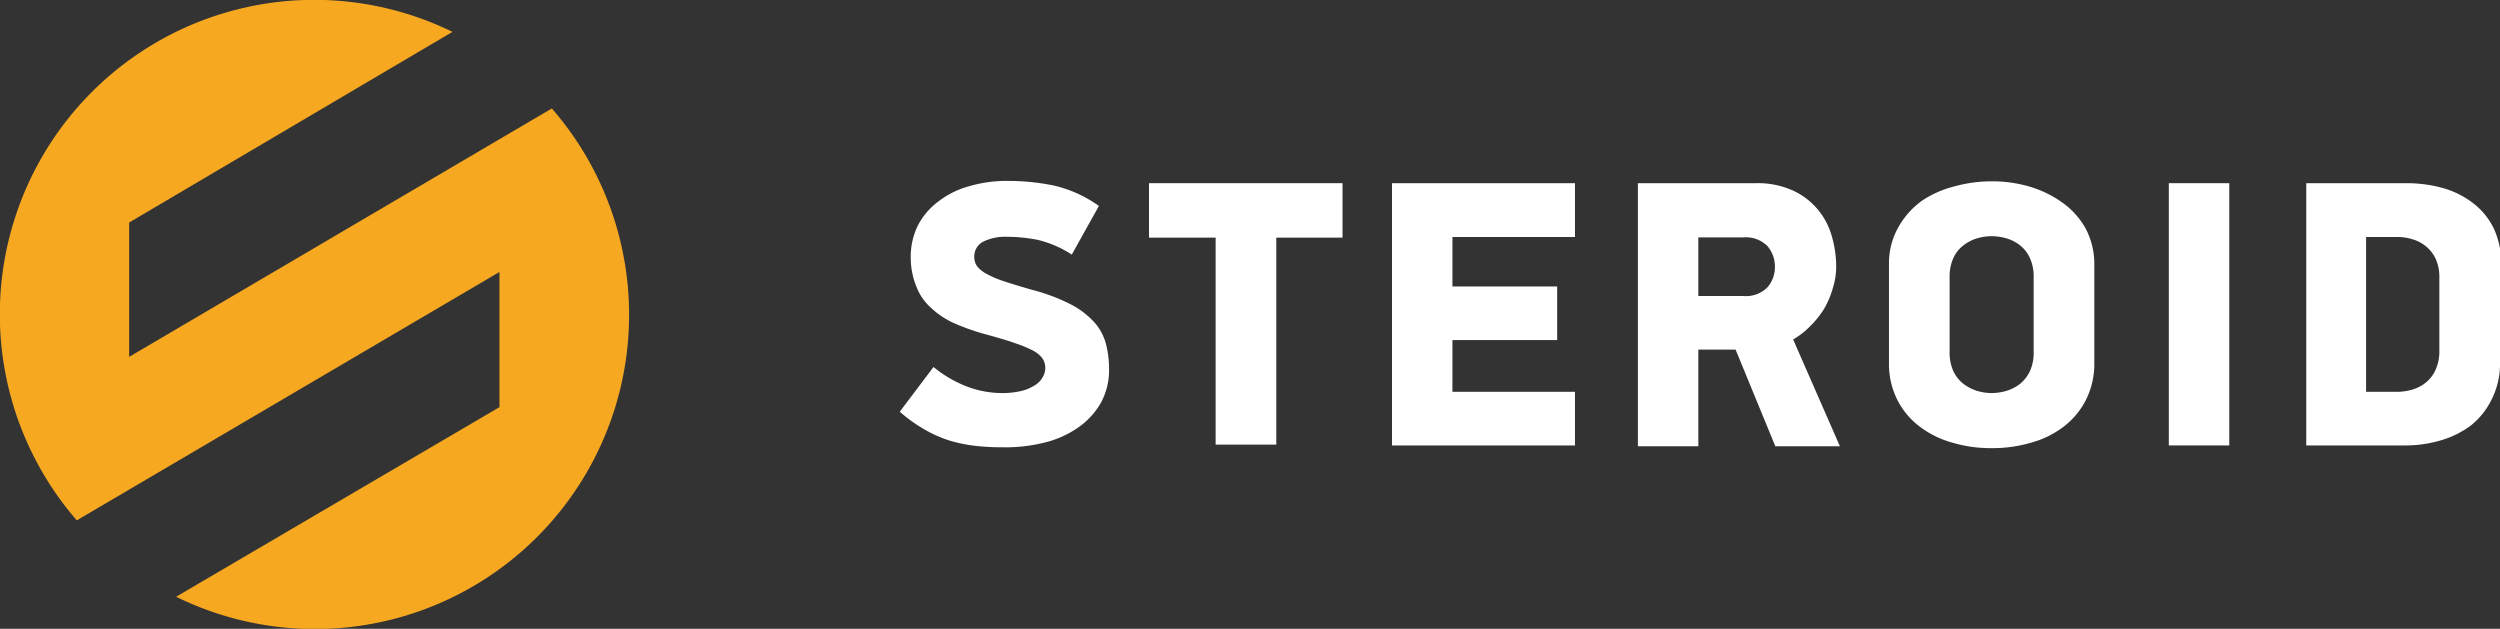<?xml version="1.0" encoding="UTF-8"?> <svg xmlns="http://www.w3.org/2000/svg" viewBox="0 0 120.78 30.38"><rect x="0" y="0" width="120.78" height="30.38" fill="#333333" stroke="none"/> <defs> <style>.cls-1{fill:#fff;}.cls-2{fill:#f6a821;}</style> </defs> <title>Ресурс 7</title> <g id="Слой_2" data-name="Слой 2"> <g id="Слой_1-2" data-name="Слой 1"> <path class="cls-1" d="M53.58,17.81a3.27,3.27,0,0,1-.4,1.66,3.67,3.67,0,0,1-1.1,1.19,4.85,4.85,0,0,1-1.61.72,7.8,7.8,0,0,1-2,.23,11.72,11.72,0,0,1-1.35-.07,7.21,7.21,0,0,1-1.26-.26,6.15,6.15,0,0,1-1.21-.54,7.42,7.42,0,0,1-1.18-.85l1.63-2.16a5.85,5.85,0,0,0,1.63.95,4.82,4.82,0,0,0,1.65.31,4.1,4.1,0,0,0,1-.11,2.19,2.19,0,0,0,.65-.29,1,1,0,0,0,.35-.38.85.85,0,0,0,0-.87,1.29,1.29,0,0,0-.47-.4,5.47,5.47,0,0,0-.87-.36c-.36-.13-.81-.26-1.35-.41a10.85,10.85,0,0,1-1.56-.54A4,4,0,0,1,45,14.89a2.61,2.61,0,0,1-.71-1A3.71,3.71,0,0,1,44,12.46a3.44,3.44,0,0,1,.34-1.56,3.39,3.39,0,0,1,1-1.17A4.25,4.25,0,0,1,46.81,9a6.48,6.48,0,0,1,1.86-.26,11.27,11.27,0,0,1,2.18.21,6.08,6.08,0,0,1,2.24,1l-1.31,2.35a5.22,5.22,0,0,0-1.64-.71,7.63,7.63,0,0,0-1.5-.15,2.41,2.41,0,0,0-1.13.23.8.8,0,0,0-.44.76.77.77,0,0,0,.14.44,1.47,1.47,0,0,0,.47.37,4.84,4.84,0,0,0,.86.36c.36.12.8.25,1.31.4a9,9,0,0,1,1.95.74,4,4,0,0,1,1.13.9,2.59,2.59,0,0,1,.52,1.05A4.94,4.94,0,0,1,53.58,17.81Z"></path> <path class="cls-1" d="M61.66,11.48v10H58.73v-10H55.51V8.85h9.35v2.63Z"></path> <path class="cls-1" d="M67.25,8.85h8.84v2.6H70.17v2.39h5.06v2.59H70.17v2.5h5.92v2.59H67.25Z"></path> <path class="cls-1" d="M84.83,8.85a4.15,4.15,0,0,1,1.78.35,3.43,3.43,0,0,1,1.89,2.22,5.21,5.21,0,0,1,.21,1.46,3.46,3.46,0,0,1-.15,1,4.55,4.55,0,0,1-.41,1,4.36,4.36,0,0,1-.66.84,3.79,3.79,0,0,1-.86.68l2.26,5.16H85.77l-1.92-4.67h-1.8v4.67H79.13V8.85ZM82.05,14.3h2.17a1.46,1.46,0,0,0,1.17-.42,1.49,1.49,0,0,0,.36-1,1.51,1.51,0,0,0-.37-1,1.47,1.47,0,0,0-1.16-.41H82.05Z"></path> <path class="cls-1" d="M101.18,17.51a3.85,3.85,0,0,1-.41,1.82,3.77,3.77,0,0,1-1.08,1.29,4.57,4.57,0,0,1-1.58.77,6.54,6.54,0,0,1-1.89.26,6.42,6.42,0,0,1-1.88-.26,4.65,4.65,0,0,1-1.58-.77,3.69,3.69,0,0,1-1.09-1.29,3.85,3.85,0,0,1-.41-1.82V12.75A3.53,3.53,0,0,1,91.7,11,4,4,0,0,1,92.85,9.7,5,5,0,0,1,94.44,9a6.75,6.75,0,0,1,1.78-.24A6.46,6.46,0,0,1,98,9a5.37,5.37,0,0,1,1.6.76A3.86,3.86,0,0,1,100.74,11a3.66,3.66,0,0,1,.44,1.82ZM98.25,13.4a2.14,2.14,0,0,0-.18-.93,1.63,1.63,0,0,0-.47-.61,1.92,1.92,0,0,0-.65-.34,2.68,2.68,0,0,0-.72-.11,2.58,2.58,0,0,0-.73.11,2,2,0,0,0-.65.34,1.56,1.56,0,0,0-.48.61,2.14,2.14,0,0,0-.18.93V17a2.14,2.14,0,0,0,.18.93,1.72,1.72,0,0,0,.48.61,2.24,2.24,0,0,0,.65.34,2.58,2.58,0,0,0,.73.11,2.68,2.68,0,0,0,.72-.11,2.12,2.12,0,0,0,.65-.34,1.81,1.81,0,0,0,.47-.61,2.14,2.14,0,0,0,.18-.93Z"></path> <path class="cls-1" d="M107.7,8.85V21.52h-2.92V8.85Z"></path> <path class="cls-1" d="M120.78,17.48a3.81,3.81,0,0,1-.4,1.81,3.67,3.67,0,0,1-1,1.26,4.55,4.55,0,0,1-1.48.73,6,6,0,0,1-1.67.24h-4.81V8.85h4.81a6.55,6.55,0,0,1,1.81.24,4.28,4.28,0,0,1,1.46.74,3.43,3.43,0,0,1,1,1.25,4.28,4.28,0,0,1,.35,1.8Zm-2.93-4.05a2.14,2.14,0,0,0-.18-.93,1.68,1.68,0,0,0-.47-.6,1.76,1.76,0,0,0-.65-.34,2.34,2.34,0,0,0-.72-.11h-1.52v7.48h1.52a2.68,2.68,0,0,0,.72-.11,1.92,1.92,0,0,0,.65-.34,1.67,1.67,0,0,0,.47-.62,2.17,2.17,0,0,0,.18-.93Z"></path> <path class="cls-2" d="M26.66,5.24l-20.42,12V10.75L21.86,1.54A15.19,15.19,0,0,0,3.71,25.14l20.42-12v6.53L8.51,28.83A15.18,15.18,0,0,0,26.66,5.24Z"></path> </g> </g> </svg> 